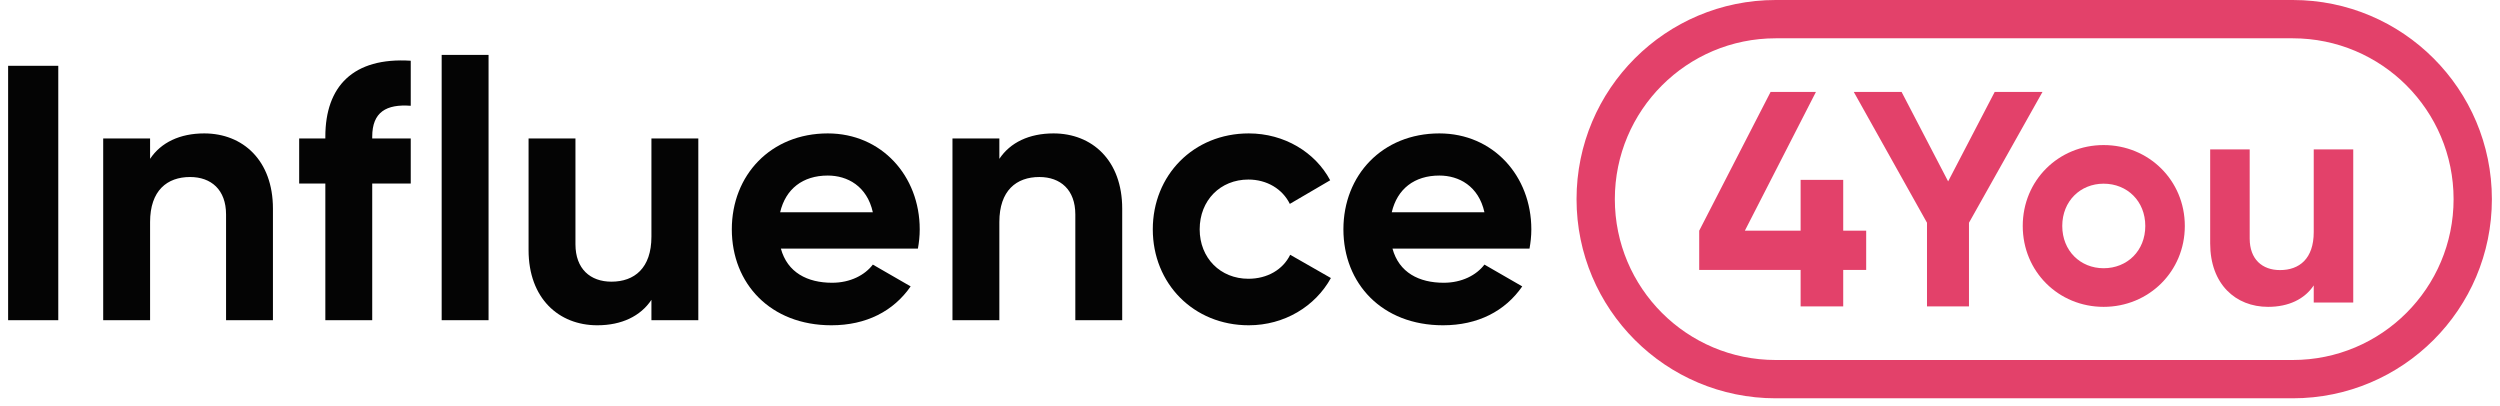 <svg width="154" height="25" viewBox="0 0 154 25" fill="none" xmlns="http://www.w3.org/2000/svg">
<g clip-path="url(#clip0_16524_208)">
<path d="M114.957 14.211V16.627H113.542V18.873H110.918V16.627H104.671V14.211L109.069 5.662H111.862L107.483 14.211H110.918V11.079H113.542V14.211H114.957Z" fill="#E3416A"/>
<path d="M125.818 5.662L121.289 13.721V18.873H118.703V13.721L114.192 5.662H117.137L120.005 11.173L122.874 5.662H125.818Z" fill="#E3416A"/>
<path d="M129.583 18.902C126.809 18.902 124.601 16.731 124.601 13.919C124.601 11.107 126.809 8.936 129.583 8.936C132.358 8.936 134.585 11.107 134.585 13.919C134.585 16.731 132.358 18.902 129.583 18.902ZM129.583 16.523C131.037 16.523 132.15 15.448 132.15 13.919C132.15 12.39 131.037 11.315 129.583 11.315C128.149 11.315 127.035 12.39 127.035 13.919C127.035 15.448 128.149 16.523 129.583 16.523Z" fill="#E3416A"/>
<path d="M142.526 9.201H144.96V18.637H142.526V17.581C141.96 18.43 140.978 18.902 139.714 18.902C137.713 18.902 136.147 17.505 136.147 14.995V9.201H138.581V14.693C138.581 15.976 139.355 16.637 140.45 16.637C141.639 16.637 142.526 15.938 142.526 14.296V9.201Z" fill="#E3416A"/>
<path fill-rule="evenodd" clip-rule="evenodd" d="M141.232 2.359H109.383C103.911 2.359 99.474 6.795 99.474 12.268C99.474 17.74 103.911 22.176 109.383 22.176H141.232C146.704 22.176 151.141 17.74 151.141 12.268C151.141 6.795 146.704 2.359 141.232 2.359ZM109.383 -0C102.608 -0 97.115 5.492 97.115 12.268C97.115 19.043 102.608 24.535 109.383 24.535H141.232C148.007 24.535 153.5 19.043 153.5 12.268C153.5 5.492 148.007 -0 141.232 -0H109.383Z" fill="#E3416A"/>
<path d="M0.5 4.054H3.59V19.724H0.5V4.054Z" fill="#040404"/>
<path d="M12.581 8.218C14.955 8.218 16.813 9.874 16.813 12.851V19.724H13.925V13.209C13.925 11.687 13.007 10.904 11.708 10.904C10.297 10.904 9.245 11.732 9.245 13.68V19.724H6.357V8.531H9.245V9.785C9.917 8.777 11.081 8.218 12.581 8.218Z" fill="#040404"/>
<path d="M25.302 6.516C23.802 6.404 22.929 6.897 22.929 8.419V8.531H25.302V11.307H22.929V19.724H20.041V11.307H18.429V8.531H20.041V8.419C20.041 5.33 21.742 3.517 25.302 3.741V6.516Z" fill="#040404"/>
<path d="M27.207 19.724V3.382H30.095V19.724H27.207Z" fill="#040404"/>
<path d="M40.128 8.531H43.016V19.724H40.128V18.47C39.456 19.477 38.292 20.037 36.792 20.037C34.418 20.037 32.56 18.38 32.56 15.403V8.531H35.448V15.045C35.448 16.567 36.366 17.351 37.665 17.351C39.075 17.351 40.128 16.522 40.128 14.575V8.531Z" fill="#040404"/>
<path d="M48.102 15.314C48.505 16.791 49.737 17.418 51.259 17.418C52.379 17.418 53.274 16.948 53.767 16.299L56.096 17.642C55.043 19.164 53.364 20.037 51.215 20.037C47.453 20.037 45.08 17.463 45.08 14.127C45.08 10.792 47.475 8.218 50.991 8.218C54.304 8.218 56.655 10.837 56.655 14.127C56.655 14.553 56.611 14.933 56.543 15.314H48.102ZM48.057 13.075H53.767C53.409 11.463 52.2 10.814 50.991 10.814C49.446 10.814 48.393 11.643 48.057 13.075Z" fill="#040404"/>
<path d="M64.896 8.218C67.27 8.218 69.128 9.874 69.128 12.851V19.724H66.24V13.209C66.24 11.687 65.322 10.904 64.023 10.904C62.612 10.904 61.56 11.732 61.56 13.68V19.724H58.672V8.531H61.56V9.785C62.232 8.777 63.396 8.218 64.896 8.218Z" fill="#040404"/>
<path d="M76.923 20.037C73.52 20.037 71.012 17.463 71.012 14.127C71.012 10.792 73.52 8.218 76.923 8.218C79.117 8.218 81.021 9.382 81.939 11.105L79.453 12.56C79.005 11.643 78.043 11.06 76.901 11.06C75.177 11.06 73.9 12.336 73.9 14.127C73.9 15.896 75.177 17.172 76.901 17.172C78.065 17.172 79.028 16.612 79.476 15.694L81.983 17.127C81.021 18.873 79.117 20.037 76.923 20.037Z" fill="#040404"/>
<path d="M85.777 15.314C86.18 16.791 87.411 17.418 88.934 17.418C90.053 17.418 90.949 16.948 91.441 16.299L93.77 17.642C92.718 19.164 91.038 20.037 88.889 20.037C85.127 20.037 82.754 17.463 82.754 14.127C82.754 10.792 85.15 8.218 88.665 8.218C91.979 8.218 94.33 10.837 94.33 14.127C94.33 14.553 94.285 14.933 94.218 15.314H85.777ZM85.732 13.075H91.441C91.083 11.463 89.874 10.814 88.665 10.814C87.12 10.814 86.068 11.643 85.732 13.075Z" fill="#040404"/>
</g>
<defs>
<clipPath id="clip0_16524_208">
<rect width="153" height="24.535" fill="white" transform="translate(0.5)"/>
</clipPath>
</defs>
</svg>
